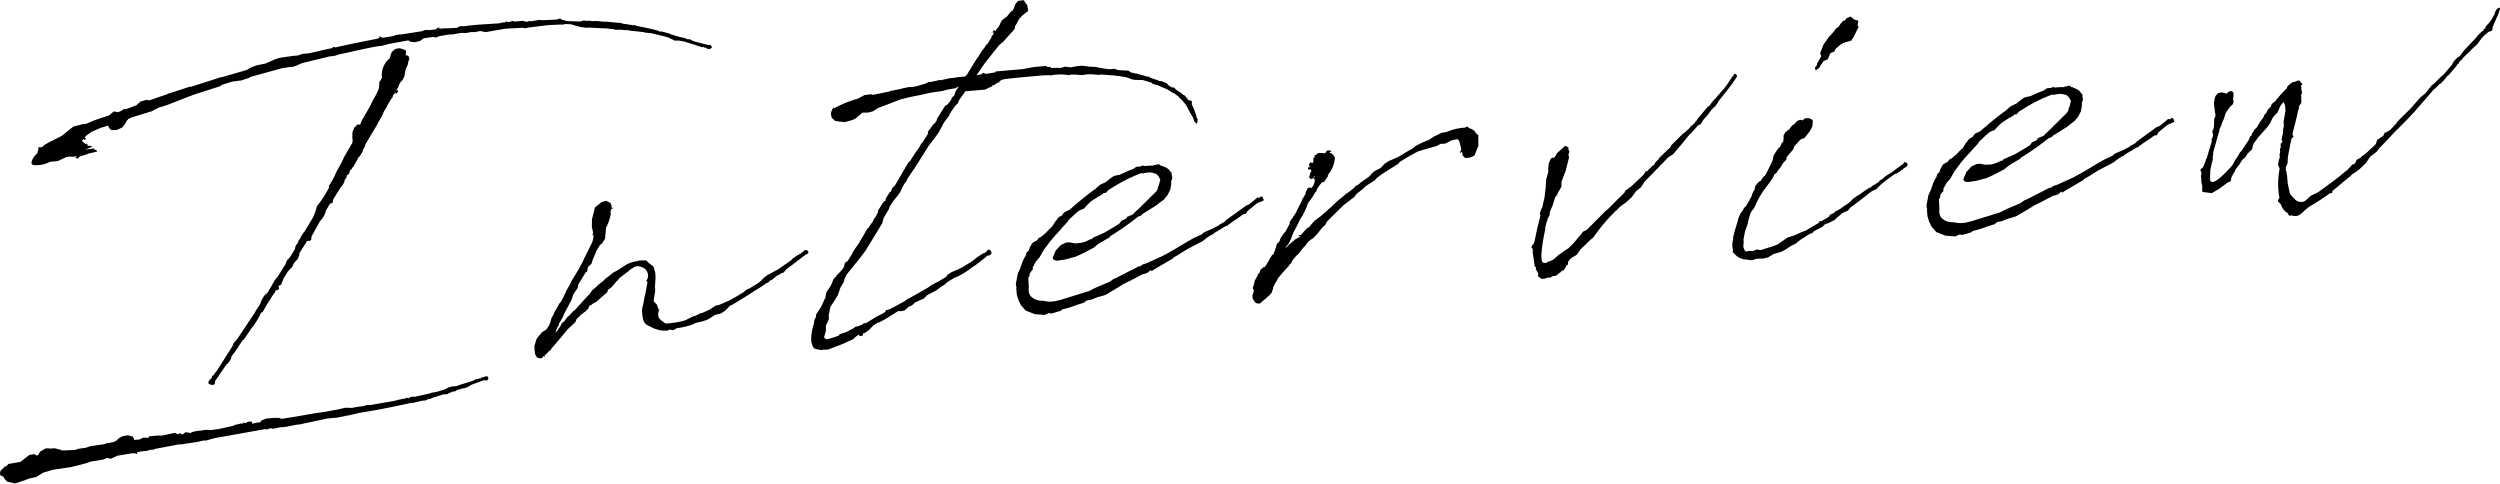 <svg xmlns="http://www.w3.org/2000/svg" width="211.188" height="40.85" viewBox="0 0 211.188 40.85">
  <defs>
    <style>
      .cls-1 {
        fill-rule: evenodd;
      }
    </style>
  </defs>
  <path id="head_interview.svg" class="cls-1" d="M724.142,4741.3a7.765,7.765,0,0,1,.949-0.15l0.3-.1,0.276,0.01,1.895-.33,0.27-.05,0.132-.05,0.609-.12,0.07,0.03,0.059-.11,0.211,0.05,0.229-.12,0.171-.02,0.071,0.03,1.281-.28,0.266-.09,0.206-.02a0.265,0.265,0,0,1,.168-0.04l0.669-.2,0.295-.16,0.3-.09,0.375-.03,0.4-.14,1.069-.33,0.1-.08,0.4-.1,0.136-.01-0.006-.07,0.206-.02,0.129-.07,0.1-.01,0.141,0.02,0.048,0.16-0.028.07-0.093.11-0.244-.04-1.065.39-0.326.2-0.3.1-0.136.01-0.265.09-0.236.05-0.028.07-0.168.05-0.2.02-0.062.07-0.17.02-0.127.11-0.376.03-0.9.28-0.229.12-0.072-.03-0.263.13-0.308.03-0.707.16-0.064.04-0.106-.03c-1.482.33-2.968,0.63-4.458,0.86l-0.875.21-0.137.01-0.236.06-0.607.12-0.819.07-2.392.51-0.172.01-1.047.2-0.41.03-0.573.12-0.211-.05-0.366.13-0.04-.06-4.362.78-0.7.2-0.139-.02-0.672.15-0.24.03-0.371.06-0.137.01-0.338.07-0.442.03-2,.38-0.094.11-0.006-.07-0.272.03-0.267.09-0.238.02c-0.2.01-.406,0.06-0.577,0.08l-0.02.17-0.212-.08-0.273.02-1.185.2-0.528.25-0.349-.07-0.264.13-1.184.2-0.333.13-1.21.31-1.558.23-0.838.25-0.553.35-0.639.15-0.268.1-0.03.03-0.236.06-0.632.22-0.666-.15-0.265-.28-0.047-.13-0.287-.14-0.015-.17,0.05-.21,0.317-.3,0-.07,0.1,0.03,0.255-.23,1.014-.18,0.74-.58,0.44-.07,0.182,0.12,0.133-.04,0.148-.29,0.489-.28,0.551,0.02,0.135-.04,0,0.03,0.1-.01,0.492,0.13,0.074,0.06,0.032-.03,0.138,0.02,0.993-.05,0.232-.09,0.645-.09,0.4-.14,1.153-.16,0.233-.09,0.306-.03,0-.03,0.205-.02,0.133-.05,0.032-.03,0.034-.01,0-.03,0.037,0.03,0.221-.22,0.26-.16,0.167-.05,0.372-.06,0.388,0.1,0.12,0.19,0.009,0.1,0.477-.04,0.3-.16,0.416,0.03,0.09-.14,0.715-.06,0.208,0.01,0.171-.01,1.079-.23,0.216,0.12,0.234-.09,0.182,0.12,0.223-.19,0.276,0.01,0.108,0.06,0.331-.13,0.373-.07,0.375-.03,0.133-.04,0.412-.01,0.174,0.02,0.475-.07,0.136-.01,1.247-.28,0.1-.04,0.066-.04,0.539-.12,0.1,0.03,0.06-.11,0.176,0.05,0.265-.12,0.17-.01,0.14,0.02,0.014,0.17a3.434,3.434,0,0,1,.676-0.13l0.091-.14,0.4-.17,0.647-.06h0.412l0.282,0.08,1.424-.23c0.71-.13,1.454-0.26,2.2-0.36l1.048-.19,0.706-.16Zm19.995-32.13-0.2.02-0.279-.05-0.1.01-0.668-.18-0.247-.08-0.484-.02-0.2.05h-0.344l-0.889.04-1.7.21-0.27.06-0.177-.05c-0.512.04-1.06,0.05-1.572,0.1l-1.555.27-0.141-.02-0.349-.07-0.236.05-0.134.04h-0.377l-0.441.08-0.378-.01c-0.2.02-.4,0.07-0.577,0.09l-0.2.05-0.173-.02-0.915.15-0.332.13-0.143-.06h-0.034c-0.272.03-.542,0.08-0.815,0.11l-0.065.04-0.258.19-0.134.04-0.371.07-0.385-.07-0.076-.09-1.759.32-0.1.04-0.437.11-0.341.03c-0.979.18-1.923,0.4-2.866,0.61l-0.3.06-0.5.15-0.342.03-2.186.53-0.168.04-0.461.21-0.3.1-0.274.02-0.44.07-0.137.01-2.716.75-0.2.11-0.468.15-0.1.04-0.713.09c-0.3.06-.6,0.19-0.871,0.25l-0.262.16-2.27.73-2.259.88-0.635.19-0.624.32-1.706.52-0.131.08-0.134.04-0.03.04,0.036,0.03-0.031.04-0.037-.03-0.177.32-0.215.29-0.131.08-0.4.17h-0.412l-0.186-.16-0.083-.16-0.006-.06-0.635.19-0.76.33-0.228.16-0.257.19-0.125.14,0.142,0.06-0.123.15-0.113-.1-0.121.18,0.334,0.28,0.062-.07,0.074,0.06-0.027.07,0.074,0.06,0.207,0.02,0.177,0.05-0.63.26,0.712-.1,0.078,0.09c0.174,0.02.324,0.18,0.12,0.2l-0.707.16,0,0.03-0.034.01-0.6.18-0.224.19-0.18-.08,0.162-.12-0.41.04-0.241-.02-0.3.06-0.692.33-0.648.06a2.461,2.461,0,0,1-1.316.28,0.232,0.232,0,0,1-.258-0.21,1.38,1.38,0,0,1,.513-0.79l0.02-.17,0.084-.21-0.037-.03,0.025-.11,0.14,0.02,0.166-.04,0.225-.19,0.425-.24,0.987-.49,0.994-.8,0.841-.21,0.239-.02,0.7-.3,0.533-.18,0.7-.23,0.416-.34,0.35,0.07,0.2-.08,0.031-.04h0.035l0.26-.16,0.106,0.03,0.964-.36,0-.03,0.319-.27,0.37-.1,0.133-.04,0.211,0.05,1.566-.54,0.066-.04,0.735-.23,1-.33,0.2-.02,2.271-.73,0.034-.01a0.135,0.135,0,0,1,.1-0.04h0.034l0.1-.04,0,0.03,2.177-.63,0.193-.15,0.565-.22,0.809-.17,0.76-.34,0.366-.13,0.543-.08,0.645-.09,0.375-.03,0.434-.14,0.545-.05c0.64-.15,1.312-0.31,1.954-0.44l0.059-.1,0.14,0.02,0.038,0.03c1.178-.27,2.393-0.51,3.609-0.75l0.13-.08,0.022-.14,0.111,0.09,0.142,0.06,0.949-.15,0.132-.08,0.2-.02,0.2-.05,0.036,0.03,1.83-.29,0.166-.08,0.272-.03,0.037,0.03a6.266,6.266,0,0,0,.747-0.09l-0.038-.03,0.13-.08,0.138-.02,0.006,0.07-0.066.04c0.44-.07.924-0.04,1.367-0.08l0.238-.02,0.028-.07,0.069-.01,0.167-.05h0.412l0.236-.05,0.887-.08,1.707-.11,0.236-.06,0.239-.02,0.062-.07,0.313,0.04,0.266-.09,0.176,0.05,0.683-.06,0.1,0.03,0.141,0.02,0.037,0.03,0.137-.01,0.1-.04,0.17-.02,0.038,0.03,0.236-.05,0.2-.02,0.166-.05,0.243,0.02h0.31l1.025-.05,0.233-.09,0.071,0.03,0.074,0.06,0.458,0.13,1.137,0.04,0.267-.09,0.312,0.04,0.138-.02,0.38,0.04,0.239-.02,0.694,0.07,0.136-.01,1.317,0.12,0.037,0.04,1.009,0.15,0.032-.04,0.178,0.09,0.735,0.14,0.631,0.14,0.494,0.13,0,0.03a0.306,0.306,0,0,1,.176.06l0.066-.04,0.74,0.2,0.038,0.04a9.318,9.318,0,0,0,.986.28l0.246,0.05,0.178,0.09,0.241,0.01,0.254,0.15,0.034-.01,0.143,0.06,1.089,0.28,0.137-.01,0.105,0.02,0.006,0.07c0.109,0.06.084,0.16-.017,0.2l0,0.04-0.273.02-0.148-.12-0.136.01-0.04-.07-0.034.01-0.031.03-0.459-.13-0.109-.05-1.058-.32-0.383-.07h-0.378l-0.289-.14-0.321-.15-0.809-.2-0.631-.15a0.345,0.345,0,0,1-.174-0.01l-0.242-.02-0.176-.05-1.04-.11-0.417-.07-0.033.04-0.071-.03-0.242-.01-0.1-.03-0.171.02-0.173-.02-0.066.04-0.142-.06h0.035l-0.7-.08-0.275-.01Zm-46.36,11.07h0.034l-0.038-.03Zm25.37,2.49-0.6.96-0.045.28-0.2.08-0.034.01-0.328.57a1.815,1.815,0,0,1-.5.89l-0.71,1.28-0.043.31-0.1.07-0.24.02-0.662,1.04,0.012,0.14-0.113.28-0.059.1-0.252.26-0.059.11-0.062.07h0.034l-0.119.21-0.315.33-0.391.61-0.054.18-0.058.1-0.083.25-0.229.12,0,0.03,0.049,0.17-0.059.1-0.232.09-0.06.11,0.006,0.07-0.1.07-0.723,1.15-0.146.28-0.09.14-0.134.05a0.129,0.129,0,0,1-.028.07l-0.087.18-0.147.28-0.06.11-0.332.5-0.155.18-0.091.15-0.548.79-0.1.07-0.365.54,0,0.04-0.093.11c-0.15.25-.337,0.47-0.49,0.68l-0.019.17-0.211.33-0.221.22-0.912,1.33-0.045.27-0.13.08-0.174-.02a0.092,0.092,0,0,1-.071-0.02l-0.142-.06-0.015-.17,0.089-.14,0.19-.19,0.051-.2,0.072,0.02,0.031-.03,0.027-.07,0.34-.44,0-.03,0.032-.04,1.205-1.9,0.113-.28,0.252-.26,1.576-2.37,0-.03,0.392-.61,0.028-.07,0.083-.24,0.239-.4,0.286-.26,0.091-.14,0-.04,0.18-.28,0.237-.43,0.181-.28,0.128-.12,0.691-1.11,0.081-.24,0.091-.14,0.064-.04,0.125-.15,0.452-.72a0.537,0.537,0,0,1,.169-0.42l0.059-.1a0.269,0.269,0,0,0,.054-0.18c0.161-.11.262-0.53,0.485-0.72l0.748-1.24a5.533,5.533,0,0,0,.329-0.95,9.227,9.227,0,0,0,1.028-1.58l-0.043-.09,0.361-.58,0.2-.42c0.2-.49.537-0.93,0.73-1.45l0.687-1.18,0.055-.14-0.037-.03,0-.03,0.034-.01-0.027-.3,0-.34,0.022-.13,0.141-.35,0.285-.27,0.208,0.02,0.14-.35,0.6-1.03,0.381-.75,0.237-.42,0.2-.43a1.681,1.681,0,0,0,.051-0.58l0.24-.39a1.815,1.815,0,0,1,.645-1.65l0.133-.42a0.725,0.725,0,0,1,1.036-.32,0.206,0.206,0,0,1,.227.21l-0.049.25,0.177,0.05,0.113,0.09-0.021.17,0.065-.04,0.006,0.07h-0.032l-0.028.11-0.058.1-0.017.21-0.2.45-0.118.62-0.146.29-0.127.11-0.15.25-0.111.28-0.154.22,0.134-.05,0.014,0.17-0.089.14-0.1.01,0.022-.14-0.027.07-0.159.15-0.062.08-0.024.13,0,0.04-0.065.04-0.39.64-0.056.14-0.24.39-0.112.28-0.387.68-0.087.18-0.957,1.6-0.081.25-0.15.25,0.009,0.1-0.271.43-0.1.07-0.056.14-0.386.68-0.1.08-0.056.14-0.13.08-0.019.17-0.122.18-0.1.04-0.049.21-0.154.21-0.019.17-0.149.25Zm18.622,9.63,0.088-.17,0.032-.04,0.175-.35,0.2-.43,0.327-.57,0.085-.21,0.63-1.03,0.146-.29,0.09-.14,0.348-.74,0.292-.57,0.262-.53,0.1-.41-0.018-.2h-0.068l0-.07,0.062-.07-0.117-.53,0.012-.65,0.05-.2,0.2-.8,0.578-.46,0.369-.1,0.359,0.18,0.086,0.19,0.023,0.27,0.132-.08-0.06.11-0.068.01-0.063.07-0.05.21c0,0.03.041,0.06,0.043,0.09a3.927,3.927,0,0,1-.407,1.22l-0.089.93-0.24.39-0.193.15-0.3.5-0.168.42-0.144.32-0.106.35-0.255.22-0.057.14-0.049.21,0.006,0.07-0.13.08-0.631,1.03-0.044.28-0.365.54-0.162.48-0.619,1.17-0.112.28-0.327.57,0,0.04-0.053.17-0.064.04-0.086.21-0.109.32a3.82,3.82,0,0,0,.339-0.44l0.091-.14,0.031-.04,0.084-.21,0.192-.15,0.093-.11,0.185-.25,0.192-.16,0.28-.32,0.162-.12c0.407-.44.813-0.92,1.254-1.36l0.151-.22,0.061-.1,0.289-.23,0.189-.19,0.512-.41,0.093-.11,0.741-.58,0.163-.08c0.3-.16.553-0.35,0.815-0.51a2.465,2.465,0,0,1,1.1-.36l0-.04,0.65-.02,0.263,0.25,0.367,0.27,0.151,0.53,0.021,0.24,0,0.33-0.032.41-0.014.24,0.024,0.27-0.129.86,0.006,0.07,0.265,0.28,0.138,0.39,0.073,0.06-0.061.08-0.047.24,0.024,0.27,0.156,0.22,0.149,0.12,0.294,0.21a7.36,7.36,0,0,0,1.659-.27l0.658-.33,0.2-.05,0.428-.21,0.2-.05,0.626-.29,0.453-.31,0.3-.06,0.3-.13,0.564-.25c0.394-.2.785-0.44,1.176-0.68l0.319-.26,0.168-.05,0.782-.48,0.224-.18,0.252-.26,0.29-.23,0.919-.49,1.1-.77,0.125-.14,0.453-.31,0.1-.01-0.006-.07,0.1-.01,0.288-.23,0.063-.07,0.2-.02,0.115,0.13,0.012,0.13-0.1.08-0.165.08c-0.517.38-1.029,0.8-1.578,1.19l-0.249.29-0.233.09-0.227.15-0.069.01-0.384.3-0.063.07-0.133.05a0.16,0.16,0,0,0-.1.08l-0.063.07-0.164.08H759.15a11.28,11.28,0,0,1-1.04.67l-0.52.35-1.368.83-0.134.04-0.031.04-0.411.41-0.357.23-0.472.11-0.487.31-0.229.12-0.3.1-0.4.1-0.236.05-0.129.08-0.134.05-0.1.04a7.835,7.835,0,0,1-.806.21l-0.44.07-0.162.11-0.134.05-0.278-.05-0.2.09-0.275-.01-0.068.01a2.619,2.619,0,0,1-1.168-.38,0.79,0.79,0,0,1-.481-0.4l-0.046-.13a2.609,2.609,0,0,1-.082-0.53l-0.029-.34,0.1-.41,0.116-.62h-0.035l0.063-.07,0.233-1.24h-0.033l-0.074-.06,0.115-.25a0.764,0.764,0,0,0-.568-0.96,0.7,0.7,0,0,0-.548.01l-0.325.2-0.255.22c-0.035,0-.032.04-0.066,0.04l-0.674.53-0.059.11-0.1.08-0.5.58-0.262.16-0.049.21-0.988.86-0.134.04-0.258.2-0.134.04-0.112.28-0.255.23-0.1.07-0.258.2-0.221.22-0.126.11-0.114.28-0.316.3-0.288.26c-0.466.55-.9,1.09-1.4,1.65l-0.119.21-0.037-.03-0.283.29a0.1,0.1,0,0,0-.064.04l-0.029.07-0.1.04,0.04,0.07,0,0.07-0.11-.1-0.092.15-0.166.05-0.281-.08-0.164-.29-0.06-.67,0.189-.6,0.151-.21,0.311-.37,0.393-.24-0.01-.1h0.034l0.071,0.03-0.012-.13,0.1-.08,0.111-.28,0.132-.45,0.152-.22,0.054-.17,0.446-.79Zm33.635-19.01,0.545-.05,0.156-.18,0.809-1.32,0.094-.11,0.362-.58,0.155-.18,0.211-.32,0.1-.08,0.329-.54-0.006-.06,0.126-.15,0.056-.14,0.058-.1-0.1.07h-0.034l-0.006-.06,0.059-.11,0.134-.05,0.009,0.11,0.121-.18,0.155-.19,0.151-.25,0.026-.1,0.116-.21,0.452-.35,0.246-.32,0.126-.12,0.1-.04,0.03-.07,0-.03,0.031-.04,0,0.04,0.165-.46,0.217-.26,0.476-.07,0.314,0.45,0.077,0.46-0.451.35-0.316.33-0.206.39-0.148.25-0.016.2-1,1.11-0.321.26-1.234,1.56-0.671.98,0.408-.07,0.127-.12h0.1l0.111,0.09,0.847-.14-0.006-.07,2.285-.2,0.978-.18,1.023-.09,0.113,0.09,0.272-.02,0.009,0.1,0.891-.01,0.3-.1,0.486,0.06,0.574-.11,0.239-.02h0.309l0.418,0.07,0.242,0.01,0.276,0.01,0.874,0.16h0.068l0.278,0.04,0.443-.04,0.285,0.11,0.759,0.04,0.14,0.02,0.218,0.15a2.187,2.187,0,0,1,.422.1l0.03-.04,0.037,0.04,0.917,0.25,0.065-.03,0.041,0.06h0.034l0,0.03,0.532,0.19h0.069l0.108,0.05a0.173,0.173,0,0,0,.142.06l0.175,0.02,0.426,0.17,0.117,0.15,0.328,0.21,0.137-.01,0.147,0.12,0.04,0.07a5.826,5.826,0,0,1,.585.39c0,0.03.037,0.03,0.04,0.06l0.106,0.03,0.268,0.31,0,0.04,0.075,0.06,0.21,0.05,0.075,0.06-0.011.27,0.124,0.23,0.225,0.59,0.057,0.26a0.164,0.164,0,0,0,.076.1,0.291,0.291,0,0,1-.015.2l0.037,0.03-0.085.21-0.188-.18-0.042-.1a0.44,0.44,0,0,1-.053-0.2l-0.28-.45-0.292-.58-0.081-.13-0.038-.03-0.23-.29-0.264-.25a0.069,0.069,0,0,1-.039-0.06l-0.4-.31-0.143-.05-0.436-.27-0.037-.03a0.976,0.976,0,0,1-.252-0.11l-0.1-.03-0.072-.03-0.289-.14-0.28-.08-0.211-.05-0.077-.09-0.038-.03h-0.068l-0.109-.05-0.563-.16-0.654-.01-0.244-.05-0.427-.16-0.522-.09c-0.559-.09-1.144-0.11-1.731-0.16l-0.067.04-0.588-.05-0.276-.01-0.341.03-0.237.05-0.622-.05H784.9l-0.2.05-0.107-.02-0.413-.04a7.118,7.118,0,0,0-.822.04l-0.133.05-0.106-.03c-0.2.02-.378,0-0.548,0.01-1.09.1-2.183,0.19-3.269,0.32l-0.237.05-0.229.13,0.009,0.1-0.136.01-0.357.23-0.138.01,0.01,0.11h-0.1l-0.5.25-1.669.14c-0.182.29-.4,0.55-0.548,0.79l-0.085.22-0.189.18c-0.185.25-.369,0.51-0.518,0.76l-0.025.1-0.431.58-0.441.82-0.274.39-0.524.69-0.062.07-0.962,1.54-0.213.33-0.607.89-0.084.22-0.155.18-0.179.32-0.2.42-0.123.18-0.214.29-0.249.29-0.181.29-0.03.04-0.091.14-0.081.24-0.45.75-0.1.42-1.41,2.32-0.492.65-0.651.8-0.155.19-0.308.39-0.174.36-0.047.24-0.3.5-0.218.63-0.209.35-0.423.65-0.144.72,0.019,0.2-0.02.18-0.233.46,0,0.43-0.1.39-0.053.17,0.08,0.13,0.176,0.05,0.2-.05,0.6-.19,0.2-.08,0.06-.11,0.567-.18,0.295-.16,0.263-.13,0.194-.15,0.269-.06,0.3-.12,0.16-.12,0.137-.01,0.1-.04,0.848-.52,0.625-.32,0-.04h0.069l0.086-.18,0.1-.01,0.2-.08,0.1-.01,0.094-.11,0.1-.01,0.951-.52,0.32-.23,0.135-.05,1.538-.88,0.323-.23,0.229-.12,0.395-.2,0.521-.32H774.3l0.153-.22,0.357-.23,0.4-.17,0.463-.21,0.878-.55,0-.03h0.034l0.161-.12,0.127-.11,0.453-.31,0.1-.01-0.006-.07,0.2-.05,0.16-.15,0.093-.11,0.173,0.02,0.084,0.16,0.041,0.07-0.026.1-0.094.11-0.269.06-0.1.11-0.866.68-0.26.16-0.355.27-0.487.31-0.361.2-0.331.13-0.457.28-0.226.15-0.094.11-0.357.23-0.419.31-0.558.29-0.165.08-0.284.29-0.3.13-0.33.16-0.132.05-0.191.19-0.161.11-0.169.05-0.285.26-0.1.08-0.269.05-0.243-.01-0.2.12-0.619.39-0.326.2-0.459.24-0.1.01-0.39.24-0.377.4-0.324.23-0.167.05h-0.034l0.041,0.07-0.026.1-0.134.05-0.2.01,0.057-.14-0.134.05-0.288.23-0.094.11-0.926.42-1.229.47-0.446.01-0.1.04-0.245-.05-0.14-.02-0.247-.08-0.12-.19-0.1-.3a2.766,2.766,0,0,1-.014-0.54,4.041,4.041,0,0,1,.217-1.03l-0.006-.07,0.047-.24,0.086-.21,0.061-.07-0.014-.17,0.059-.11,0.152-.21,0.059-.11,0.181-.29,0.288-.63,0.059-.11,0.044-.27,0.05-.21,0.091-.14,0.184-.26,0.176-.32,0.083-.24,0.117-.21,0.16-.15,0.027-.07,0.221-.22,0.284-.3,0.149-.25,0.021-.14,0.054-.17,0.228-.16,0.389-.64,0.026-.1,0.092-.11a5.691,5.691,0,0,1,.4-0.58l0.178-.32,0.239-.39,0.178-.32,0.182-.29,0.095-.07,0.058-.11,0.124-.18,0.03-.04a1.382,1.382,0,0,0,.181-0.28l0.028-.07,0.091-.15,0.061-.07,0.09-.14-0.006-.07,0.126-.15-0.015-.16,0.483-.76,0.129-.08a0.029,0.029,0,0,0,.032-0.03l0.019-.17,0.333-.51,0.1-.07,0.112-.28,0.251-.26,1.1-1.89,0.159-.15,0.484-.75,0.062-.08a3.277,3.277,0,0,0,.361-0.57l0.031-.04,0.059-.1h0.034l0.483-.76-0.015-.17,0.492-.65,0.1-.07,0.153-.22,0.022-.14,0.692-1.11,0.2-.11,0.218-.26,0-.03,0.124-.15-0.006-.07,0.091-.14,0.1-.04,0.062-.11,0-.03,0.056-.14,0.025-.11,0.271-.43-0.068.01-0.2.12-0.676.12-0.4.11-1.019.15-1.044.23-0.27.05-0.3.06-0.875.21-0.268.1-1.693.65-0.293.19-0.129.08-0.4.11h-0.481l-0.575.49-0.263.13-0.669.19-0.8-.1-0.3-.28-0.064-.33,0.049-.24,0.033-.01a0.308,0.308,0,0,1,.085-0.21h0.066l-0.038-.07-0.006-.06,0.08,0.13a9.492,9.492,0,0,1,2.022-.82l0.525-.29,0.544-.08,0.209,0.05,1.384-.28,0.065-.04,0.034-.01,0.911-.18,0.031-.03,0.069-.01,0.607-.12,0.107,0.02,0.2-.01,0.031-.04,0.17-.01,0.837-.25,0.065-.03,0.165-.09,0.2-.01,0.573-.12,0.1-.04,0.242,0.01a2.214,2.214,0,0,1,.5-0.11l0.03-.04,0.137-.01,0.307-.03Zm6.24,16.08,0.015,0.17-0.157.18-0.089.15c-0.036,0-.032.03-0.03,0.07l0.01,0.1-0.119.21,0.041,0.84a0.978,0.978,0,0,0,.128.67,1.235,1.235,0,0,0,1,.42l0.59,0.09,0.444-.04,0.5-.11,2.442-.76,0.459-.24,1.291-.55,0.257-.19,0.132-.08,0.067-.01,1.972-1.01,0.136-.01,0.226-.16,0.3-.09,1.091-.5,0.132-.05c1.184-.61,1.634-0.95,2.78-1.59l0.726-.33,0.028-.08,0.2-.11,0.6-.26,0.624-.32-0.006-.07,0.1-.01,0.392-.24,0.028-.07,1.743-1.26,0.166-.05c0.227-.16.452-0.35,0.706-0.57a0.129,0.129,0,0,1,.208.02l0-.04,0.129-.11,0.138,0.02,0.13,0.3-0.166.08-0.3.12-0.164.09-0.735.6-0.152.25-0.17.02-0.131.07c-0.287.23-.615,0.43-0.906,0.62l-0.031.04-0.227.16-0.127.11-0.1.01-1.044.63-0.027.07-0.133.04-0.262.16-0.065.04-0.45.35-1.247.65c-0.393.23-.78,0.5-1.174,0.71l-0.1.11-1.632.95-0.127.11-0.078-.09-0.353.26-0.4.11-0.261.15-0.034.01c-0.427.24-.854,0.44-1.282,0.65l-0.488.31-1.013.6-0.266.09-0.4.1-0.564.22-0.338.06-0.13.08-0.129.11-0.434.14-0.068.01a8.208,8.208,0,0,1-1.336.42l-0.1.11-0.167.05,0.035-.01-0.67.2-0.211-.05-0.363.16-0.831-.06-0.782-.31-0.382-.44-0.211-.42-0.143-.46-0.051-.57,0.03-.07-0.042-.07-0.021-.23,0.164-.86,0.2-.43,0.218-.62,0.176-.36,0.063-.07,0.077-.28,0.19-.18,0.081-.25,0.178-.32,0.094-.11,0.36-.2,0.121-.18,0.231-.12,0.254-.22,0.065-.04,0.314-.33,0.286-.27,0.21-.35,0.123-.15,0.153-.22,0.128-.11,0.2-.08,0.061-.11,0.155-.18,0.264-.13,0.163-.08c0.7-.6,1.438-1.24,2.214-1.78l0.061-.07,0.321-.27,0.427-.2c0.036-.01.07-0.01,0.067-0.04l0.384-.31,0.226-.15,0.1-.05,0.472-.1c0.362-.17.726-0.34,1.091-0.47l0.293-.19,0.34-.03,0.2-.09,0.108,0.06a7.3,7.3,0,0,1,.788-0.04l0.03-.03,0.1-.04,0.071,0.02,0.1-.04,0.03-.03,0.21,0.04,0-.03h0.034l-0.028.07,0.108,0.06,0.1-.01,0.04,0.06h0.034l0.214,0.08,0.036,0.03a0.757,0.757,0,0,1,.377.38l0.105,0.02-0.028.07h0.034l-0.031.03,0.015,0.17,0.046,0.13-0.048.25-0.058.1,0.017,0.2-0.091.52-0.234.46-0.311.37-0.355.26-0.289.23-1.141.71-0.156.15-0.232.09a23.727,23.727,0,0,1-2.362,1.65l-0.028.08-0.947.55-0.417.34-0.854.45-0.626.29-0.905.25-0.544.08-0.239.02-0.212-.09-0.084-.16,0.059-.1,0.2-.5,0.438-.47,0.429-.21,0.273-.02,0.244,0.04,0.278,0.05,0.444-.04,0.4-.1,0.429-.21,0.136-.01,0.059-.11,0.958-.42,0.882-.52,0.423-.27,0.152-.22,0.43-.2,0.056-.14,0.5-.21,0.125-.15,0.412-.37,1.422-1.41,0.121-.18,0.047-.24,0.06-.11,0.126-.52-0.038-.03-0.04-.06-0.084-.17-0.188-.18-0.249-.08-0.244-.05-0.375.03-0.234.06-0.14-.03a13.181,13.181,0,0,0-2.4,1.19l-0.392.24-0.093.11-0.159.15-0.138-.02a0.112,0.112,0,0,1-.066.04l0.006,0.06-0.2.09-0.061.07-0.068.01-0.714.46-0.349.34-0.218.26-0.332.13-0.13.07c-0.289.23-.54,0.49-0.826,0.75l-0.154.22-0.406.44-0.22.26-0.343.37-0.436.51-0.429.57-0.094.12-0.179.31-0.207.36-0.312.37Zm21.418-1.78-0.056.15,0.251-.26,0.449-.38,0.127-.11,0.066-.04,0.068-.01,0-.03,0.264-.13-0.149-.12,0.206-.02,0.562-.62,0.1-.01,0.5-.58,0.58-.43,0.541-.48,0.063-.08h0.033l0.6-.56,0.032-.04,0.895-.75,0,0.03,0.577-.45,0.156-.19,0.134-.04,0.289-.23,0.062-.07,0.034-.01,0.646-.46,0.249-.29,0.193-.15,0.492-.25,0.347-.37,0.357-.23,0.7-.3,0.3-.16c0.227-.15.615-0.39,1.076-0.63l0.19-.19,0.593-.29,0.6-.25,0.1-.08,0.292-.19,0.363-.17,0.229-.12,0.44-.07a4.555,4.555,0,0,1,1.549-.37l0.2-.09,0.147,0.13a1.231,1.231,0,0,1,.434.23,0.168,0.168,0,0,1,.079.13l0.264,0.25,0.009,0.88-0.338.84-0.4.17-0.375.03-0.225-.22-0.031-.33-0.158.15-0.016-.17,0.066-.04,0.02-.17-0.055-.24-0.108-.43-0.151-.15-0.506.11-0.458.24-0.169.05-0.275-.01-0.36.2-0.2.05-1.339.39c-0.625.32-1.146,0.64-1.343,0.76l-0.2.12-0.156.18-1.3.82-0.484.35-0.188.22-0.618.39-0.161.11-0.286.27-0.482.38-0.184.25-0.933.72-1.357,1.34-0.178.32-0.224.19-0.4.51-0.377.4-0.13.08-0.257.19-0.219.26-0.028.07-0.253.26-0.276.36-0.156.18-0.128.11-0.31.37-0.116.25-0.127.11-0.122.18-0.314.33-0.528.62-0.147.28-0.121.18-0.144.32-0.05.21-0.028.07-0.054.17-0.186.22-0.511.45-0.319.27-0.312-.04-0.193-.22,0-.04a0.384,0.384,0,0,1-.1-0.33l-0.012-.13,0.063-.08,0.066-.41-0.063.08-0.046-.14,0.084-.24,0.1-.41,0.21-.36,0.028-.07-0.008-.07,0.13-.11,0.087-.18-0.006-.07,0.286-.26h0.067l0.1-.08,0.359-.61,0.209-.35,0.1-.04,0.141-.35,0.159-.53,0.221-.22,0.049-.21,0.335-.5,0.095-.07,0.384-.71-0.011-.14,0.516-.76,0.291-.6,0.118-.21,0.145-.32,0.023-.1,0.064-.07,0.209-.36-0.01-.1,0.175-.35,0.2-.06,0.109,0.06,0.185-.25,0.081-.24,0.019-.17-0.01-.11-0.142-.05,0.094-.11-0.028.07,0.09-.14-0.037-.03-0.121.18c-0.155.18-.308,0.02-0.323-0.15l0.063-.07-0.006-.07,0.025-.1,0.087-.18,0.028-.07-0.076-.09-0.031.03-0.178-.05-0.009-.1,0.063-.07,0.133-.05-0.068.01,0.066-.04h-0.068l-0.047-.13,0.117-.21,0.181,0.09,0.087-.18-0.011-.14,0.023-.1-0.069-.03,0.167-.04-0.015-.17,0.065-.04,0.068-.01,0.125-.14,0.171-.02,0.241,0.01,0.173,0.02,0.131-.08-0.006-.06,0.126-.12,0.141,0.03,0.1-.01,0.074,0.06-0.031.04-0.165.08a0.614,0.614,0,0,1,.483.4l0.037,0.03-0.025.1a2.417,2.417,0,0,1-.6,1.37l0.04,0.07-0.334.5-0.2.05-0.278.36-0.12.18-0.082.25H805.54a5.718,5.718,0,0,1-.484.75c0,0.04-.033.01-0.033,0.01l-0.179.32-0.05.2-0.116.25-0.261.53-0.185.25-0.055.14-0.176.36-0.351.67-0.195.53-0.175.35-0.154.18Zm25.4-1.41,0.411-.41,1.136-1.14,0.128-.12h0.033l0.915-.92,0.536-.52,0.088-.18,0.516-.38,0.951-.9,0.125-.14,0.118-.22,0.138-.01,0.092-.11,0.19-.18,0.19-.19h0.034a0.229,0.229,0,0,1,.065-0.04l0.118-.22,0.282-.29,0.06-.11,0.728-.7,0-.04h0.068l0.156-.19,0.025-.1,1.01-1,0.13-.08,0.445-.41,0.059-.11,0.061-.07,0.07-.01,0.22-.22,0.091-.14,0.064-.04,0-.03,0.094-.11,0.027-.07,0.841-.99,0-.03,0.1-.01,0.216-.29,0.062-.08,1-1.13,0.246-.33,0.454-.68a0.1,0.1,0,0,1,.065-0.04l0.088-.18h0.1l0.078,0.09,0.074,0.06-0.057.14-0.031.04c-0.272.43-.61,0.86-0.951,1.3l-0.556.69-0.025.1-0.155.19-0.092.14-0.063.04-0.192.18,0,0.04h-0.034l-0.4.54-0.031.04-0.1.08a0.863,0.863,0,0,1-.156.18l-0.091.14-0.149.25-0.132.08-0.1.04-0.564.63,0,0.03-0.13.08-0.219.26-0.309.39-0.9,1.06-0.164.09-0.227.15-2.046,2.11-0.028.07-0.242.36-0.418.34-0.336.47-0.189.18-0.286.26-0.388.28-0.193.15-0.187.22-0.161.11-0.094.11a14.669,14.669,0,0,0-1.157,1.29l-0.644.86-0.161.12-0.887.85-0.121.18-0.183.26-0.227.15-0.135.05,0,0.03-0.226.16-0.059.1-0.094.11-0.013.24-0.13.08-0.059.11,0.006,0.06-0.187.22,0.038,0.03-0.032.04-0.04-.07-0.131.08-0.092.11-0.034.01-0.067.04-0.254.22-0.338.06-0.161.12-0.14-.02-0.27.06-0.066.04-0.238.02-0.108-.06h-0.034l-0.076-.09-0.108-.06,0.012-.24-0.208-.39a0.618,0.618,0,0,0,.023-0.14l-0.107-.06-0.09-.63-0.085-.57,0.013-.24-0.125-.22,0.06-.11,0.124-.15,0.057-.14,0.053-.17,0.022-.14,0.072-.34,0.073-.35,0.073-.34,0.028-.07,0.2-.83-0.053-.2,0.057-.14,0.08-.25,0.063-.07,0.2-.86,0.1-.86,0.043-.68,0.183-.66-0.006-.06-0.013-.14,0.057-.51,0.172-.39,0.165-.08,0.136-.01,0.239-.39,0.669-.6,0.143,0.05,0.147,0.12-0.018.17a0.172,0.172,0,0,1,.081.17,0.585,0.585,0,0,1-.082.21l0.058,0.26-0.28,1.11-0.363.95v0.4l-0.177.32-0.149.25-0.025.11-0.062.07-0.123.18-0.162.49,0.034-.01-0.032.04-0.081.24c-0.091.15-.112,0.28-0.172,0.39l-0.03.04-0.011.27-0.205.39,0.006,0.07-0.086.21-0.1.45,0.011,0.13-0.027.07c-0.192.93-.489,2.62-0.137,2.72a0.618,0.618,0,0,0,.275.01l0.031-.04,0.132-.08h0.1l0.33-.17,0.414-.37,0.614-.43,0.13-.08,0.1-.07,0.381-.37,0.092-.11,0.28-.33,0.311-.37,0.154-.21,0.2-.09Zm21.238-1.12-0.315.3-0.461.24-0.3.1-0.16.11-0.029.07-0.1.08-0.426.21-0.3.16-0.029.07-0.1.07-0.232.09-0.488.31-0.2.12-0.48.38-0.265.13-0.2.11-0.357.24-0.295.16-0.2.08-0.536.15-0.456.28-0.4.1-0.582.02-0.367.13-0.659-.08a1.3,1.3,0,0,1-.832-0.47l-0.148-.12,0.016-.21a1.706,1.706,0,0,1,.021-0.91l-0.011-.14,0.178-.69,0.213-.69,0.049-.24,0.2-.43,0.215-.29,0.056-.14,0.189-.18c0.059-.11.119-0.22,0.21-0.36l0.237-.43,0.08-.24,0.085-.21,0.093-.11,0.073-.35,0.28-.33,0.2-.11,0.117-.22,0.284-.29,0.552-1.13,0.127-.52,0.331-.5,0.222-.23,0.112-.28,0.129-.11,0.037-.34-0.015-.17,0.147-.28,0.225-.19,0.1-.08h0.068l-0.006-.07,0.217-.26,0.227-.15a0.6,0.6,0,0,1,.52-0.32,0.206,0.206,0,0,1,.11.06l0.1-.08,0.027-.07,0.2-.05,0.275,0.01,0.254,0.15,0.015,0.17-0.036.37-0.206.39-0.308.4-0.092.11-0.127.12h-0.07l-0.2.09-0.533.58-0.053.18-0.028.07-0.435.51a0.612,0.612,0,0,1-.125.15l-0.017.2-0.283.3-0.208.35-0.249.29-0.057.14-0.223.19-0.116.25-0.058.11-0.368.5-0.46.62-0.21.35-0.178.32-0.318.68a2.226,2.226,0,0,0-.306.43l-0.184.62-0.045.28-0.222.59-0.141.73,0.018,0.2-0.033.41c0.095,0.29.133,0.32,0.135,0.36l0.142,0.05,0.2-.05,0.1-.01,0.241,0.02,0.2-.09,0.2-.05,0.143,0.05,0.17-.01,0.7-.23,0.1-.01c0.164-.08.366-0.13,0.564-0.22l0.162-.11,0.388-.27,0.292-.2,0.668-.22,0.526-.25,0.3-.1,1.143-.67,0.057-.14,0.2-.02,0.587-.35,0.031-.04,0.059-.11,0.262-.15,0.1-.01,0.09-.15,0.2-.08,0.261-.16,0.323-.23,0.291-.19,0.352-.31,0.094-.11,0.389-.27,0.163-.08,0.128-.11,0.68-.46,0.1-.01,0.223-.19,0.165-.08,0.161-.12c0.068-.01.066-0.04,0.1-0.04l0.155-.19,0.229-.12,0.125-.14,0.226-.16,0.327-.2,0.162-.11c0.258-.19.547-0.42,0.9-0.65l0.056-.14,0.1-.01,0.105,0.02,0.12,0.19-0.09.15-0.1.07-0.2.12-0.058.11-0.072-.03h-0.034l0.006,0.07-0.423.27-0.1.01-1,.73-0.285.26-0.284.3-0.3.13-0.2.12c-0.608.49-1.187,0.94-1.737,1.33l-0.122.18-0.095.08-0.4.17-0.1.07-0.062.07Zm1.56-15.71-0.23.5-0.121.18-0.09.14,0,0.03-0.335.1-0.3.09-0.265.13-0.256.22-0.029.04-0.13.08-0.147.28-0.331.13-0.23.53-0.331.13-0.123.18-0.214.29,0.006,0.07-0.355.27-0.057-.27,0.128-.11a0.76,0.76,0,0,0,.05-0.21l0.357-.61-0.091-.26,0.195-.52,0.082-.21,0.307-.44,0.215-.29,0.064-.04,0.343-.4,0.121-.18,0.258-.19,0.18-.29h0.034l0.125-.15-0.067.01,0.163-.08,0.006,0.07,0.218-.26,0.333-.13,0.3,0.25,0.352,0.1-0.068.38,0.082,0.16Zm7.307,13.39,0.015,0.17-0.156.18-0.09.14c-0.036.01-.032,0.04-0.03,0.07l0.01,0.11-0.118.21,0.041,0.84a0.984,0.984,0,0,0,.128.67,1.234,1.234,0,0,0,1,.42l0.592,0.08,0.442-.03,0.5-.12,2.442-.75,0.46-.24,1.29-.55,0.258-.19,0.131-.08,0.068-.01,1.971-1.01,0.137-.02,0.226-.15,0.3-.09,1.091-.5,0.132-.05c1.184-.61,1.633-0.95,2.779-1.59l0.727-.34,0.028-.07,0.2-.12,0.6-.25,0.623-.33,0-.06,0.1-.01,0.391-.24,0.028-.07,1.743-1.27,0.167-.04c0.227-.16.451-0.35,0.705-0.57a0.13,0.13,0,0,1,.209.01l0-.03,0.128-.11,0.139,0.02,0.129,0.29-0.164.08-0.3.13-0.164.08-0.736.61-0.151.25-0.171.01-0.129.08c-0.288.23-.616,0.43-0.907,0.62l-0.031.04-0.226.15-0.13.12-0.1.01-1.043.63-0.028.07-0.131.04-0.264.16-0.064.04-0.451.34-1.248.65c-0.391.24-.779,0.51-1.173,0.71l-0.094.11-1.634.96-0.125.11-0.078-.1-0.354.27-0.4.1-0.262.16H867.5c-0.426.24-.855,0.45-1.281,0.66l-0.489.31-1.013.59-0.266.09-0.4.11-0.564.22-0.338.06-0.129.08-0.13.11-0.433.14-0.068.01a8.22,8.22,0,0,1-1.337.42l-0.094.1-0.168.05h0.036l-0.671.19-0.21-.05-0.364.17-0.83-.06-0.783-.31-0.382-.44-0.21-.42-0.144-.46-0.051-.57,0.029-.07-0.041-.07-0.021-.23,0.164-.86,0.2-.43,0.218-.63,0.175-.35,0.064-.07,0.077-.28,0.191-.19,0.081-.24,0.177-.32,0.094-.11,0.359-.2,0.122-.18,0.229-.12,0.255-.23,0.066-.04,0.314-.33,0.286-.26,0.209-.36,0.124-.14,0.152-.22,0.13-.11,0.2-.09,0.061-.1,0.154-.19,0.265-.12,0.163-.08c0.7-.6,1.438-1.24,2.213-1.78l0.062-.08,0.321-.26,0.426-.21c0.036,0,.07,0,0.067-0.04l0.386-.3,0.225-.16,0.1-.04,0.471-.11c0.363-.16.727-0.33,1.091-0.46l0.293-.2,0.34-.03,0.2-.08,0.107,0.06a5.416,5.416,0,0,1,.789-0.04l0.031-.03,0.1-.05,0.071,0.03,0.1-.04,0.03-.04,0.21,0.05,0-.03h0.034l-0.028.07,0.108,0.05,0.1-.01,0.04,0.07H869.6l0.214,0.08,0.036,0.03a0.772,0.772,0,0,1,.377.37l0.106,0.03-0.028.07h0.034l-0.031.03,0.015,0.17,0.046,0.13-0.049.24-0.058.11,0.017,0.2-0.09.52-0.234.46-0.311.36-0.355.27-0.289.23-1.14.71-0.158.15-0.232.08a22.057,22.057,0,0,1-2.362,1.66l-0.028.07-0.946.56-0.418.34-0.853.45-0.627.29-0.906.24-0.542.08-0.239.02-0.213-.08-0.083-.16,0.058-.11,0.2-.49,0.438-.48,0.428-.2,0.273-.03,0.244,0.05,0.278,0.04,0.444-.03,0.4-.11,0.43-.2,0.135-.01,0.059-.11,0.959-.42,0.883-.52,0.421-.27,0.153-.22,0.429-.2,0.056-.15,0.5-.21,0.124-.14,0.413-.38,1.422-1.41,0.12-.18,0.048-.24,0.06-.1,0.125-.52-0.038-.03-0.04-.07-0.083-.16-0.189-.19-0.247-.08-0.245-.04-0.374.03-0.235.05-0.141-.02a12.565,12.565,0,0,0-2.4,1.19l-0.391.24-0.093.11-0.159.15-0.138-.03c-0.033.04-.033,0.04-0.067,0.04l0.006,0.07-0.2.09-0.062.07h-0.068l-0.713.47-0.349.34-0.218.25-0.332.13-0.131.08c-0.289.23-.54,0.49-0.826,0.75l-0.152.22-0.408.44-0.218.25-0.345.37-0.435.51-0.43.58-0.093.11-0.18.32-0.208.36-0.311.36Zm24.515-7.94-0.033.41,0.053,0.2-0.062.07,0.006,0.07-0.062.08-0.127.11-0.125.14-0.152.22-0.154.22,0,0.03,0,0.03-0.034.01-0.1.38-0.117.24-0.165.46-0.087.18-0.028.07-0.022.17,0,0.03-0.029.04-0.471,1.66-0.01.27-0.033.04v0.37l-0.056.14-0.145.69-0.023.51v0.38c0.166,0.32.625,0.08,1.66-1.03l0.158-.18,0.061-.07,0.237-.43,0.243-.36,0.178-.32,0.1-.08,0.635-.96,0.113-.29,0.1-.07h0.036l-0.012-.14,0.154-.18,0.024-.11,0.253-.25,0.3-.5,0.215-.29,0.09-.15,0.025-.1,0.187-.22,0.147-.28,0.251-.26,0.023-.14,0.221-.22,0.069-.01a9.4,9.4,0,0,1,1-1.13l0.084-.21,0.45-.35,0.107,0.03a1.436,1.436,0,0,1,.3-0.13,0.209,0.209,0,0,1,.256.18l0.147,0.09-0.126.15,0.016,0.17,0.012,0.13,0,0.07,0.056,0.23-0.085.21,0.021,0.23v0.41l-0.211.32,0.015,0.17-0.06.11c-0.118.58-.272,1.17-0.427,1.76l-0.074.31,0.079,0.13,0.009,0.1-0.162.12-0.047.24-0.025.1-0.026.11-0.209,1.13-0.022.51-0.116.25-0.031.04-0.008.3,0.041,0.07,0.073,0.43,0.02,0.24,0.036,0.4,0.12,0.56,0.058,0.27a2.151,2.151,0,0,0,.383.44,0.713,0.713,0,0,0,.941.16l0.158-.15,0.286-.27,0.264-.12,0.394-.2,0.162-.12c0.58-.42,1.162-0.84,1.739-1.3l0.062-.07,0.482-.38,0.407-.44,0.168-.05,0.062-.08,0.147-.28,0.3-.16,0.158-.15,0.323-.23,0.825-.78,0.107-.35,0.518-.35,0.116-.25,0.133-.04,0.325-.2c0.19-.18.376-0.4,0.567-0.59h-0.034l0.217-.25,0.948-.93,0.875-.99,0.416-.34,0.525-.66,0.226-.18,0.568-.56,0.224-.19,0.684-.8,0.178-.32,0.283-.3,0.2-.12c0.187-.22.306-0.43,0.525-0.65l0.912-.96,0.061-.11,0.409-.4,0.1-.01-0.009-.1,0.161-.12,0.084-.21,0.094-.11h0.034l0.338-.44,0.266-.5,0-.03c0-.03.028-0.07,0.025-0.1a0.1,0.1,0,0,1,.063-0.08l0.026-.1,0.159-.15,0.1-.04,0.073,0.06-0.022.14-0.059.1,0,0.04a2.048,2.048,0,0,1-.2.49l-0.256.6-0.086.21-0.043.27-0.062.07-0.237.06-0.127.11-0.192.15-0.253.26-0.245.33-0.153.21-0.415.38-0.313.33-0.064.04-0.411.41-0.122.18-0.1.04-0.122.18,0,0.03-0.158.15-0.06.11-0.621.73-0.162.12-0.122.18-0.407.44-0.1.04-0.252.26-0.255.22-1.528,1.76-0.03.04c-0.5.55-1.006,1.06-1.542,1.59-0.411.4-.878,0.95-1.478,1.54l-0.247.33-0.514.38-0.032.04-0.333.5-0.221.22-0.285.27-0.387.3-0.261.16-0.219.22-0.066.04c-0.512.42-.99,0.83-1.407,1.17l-0.019.17-0.2.02a16.686,16.686,0,0,1-1.394.93c-0.986.53-1.032,1.17-1.808,0.94l-0.24.02-0.122-.23a1.147,1.147,0,0,1-.54-0.66l-0.08-.13-0.189-.19-0.008-.1,0.121-.18-0.008-.1a6.176,6.176,0,0,1-.074-1.59l0.036-.37,0.045-.28,0.018-.17-0.129-.29,0.022-.14,0.045-.27,0.056-.14,0.026-.11-0.021-.23,0.05-.21,0-.03-0.019-.2,0.088-.18-0.043-.1,0.028-.07-0.009-.1,0.156-.18-0.082-.16,0.143-.69-0.015-.17,0.074-.35-0.03-.33,0.161-.9-0.045-.5-0.127-.26-0.276.36-0.057.14-0.171.39-0.377.4-0.262.53-0.153.22-0.217.26-0.563.62-0.461.62-0.05.2-0.078.28-0.128.11-0.253.26-0.089.15-0.09.14-0.032.04-0.223.18-0.272.43-0.249.3-0.144.31-0.092.11-0.116.25-0.06.11-0.016.2-0.058.11-0.234.09-0.707.53-0.621.36-0.208-.02-0.453-.06,0,0.03-0.037-.03c-0.1-.02-0.141-0.05-0.115-0.16v-0.37l-0.054-.23-0.054-.61,0.045-.24-0.086-.23,0.023-.1,0.194-.15,0.056-.14,0.083-.21,0.057-.14,0.028-.07,0.022-.14h0.034l0.029-.07,0.452-1.5-0.039-.03-0.006-.07,0.061-.1,0.08-.25-0.051-.2-0.016-.16,0.091-.15,0.044-.27,0.018-.58,0.113-.28-0.01-.1-0.074-.43,0.069-.01-0.075-.06-0.006-.07-0.041-.47,0.082-.24-0.106-.03,0.1-.04,0.024-.1,0.025-.11,0.218-.25,0.035-.01,0.3-.06,0.386,0.11,0.128-.12,0.131-.08,0.17-.01,0.144,0.09Z" transform="translate(-694.406 -4706.84)"/>
</svg>
